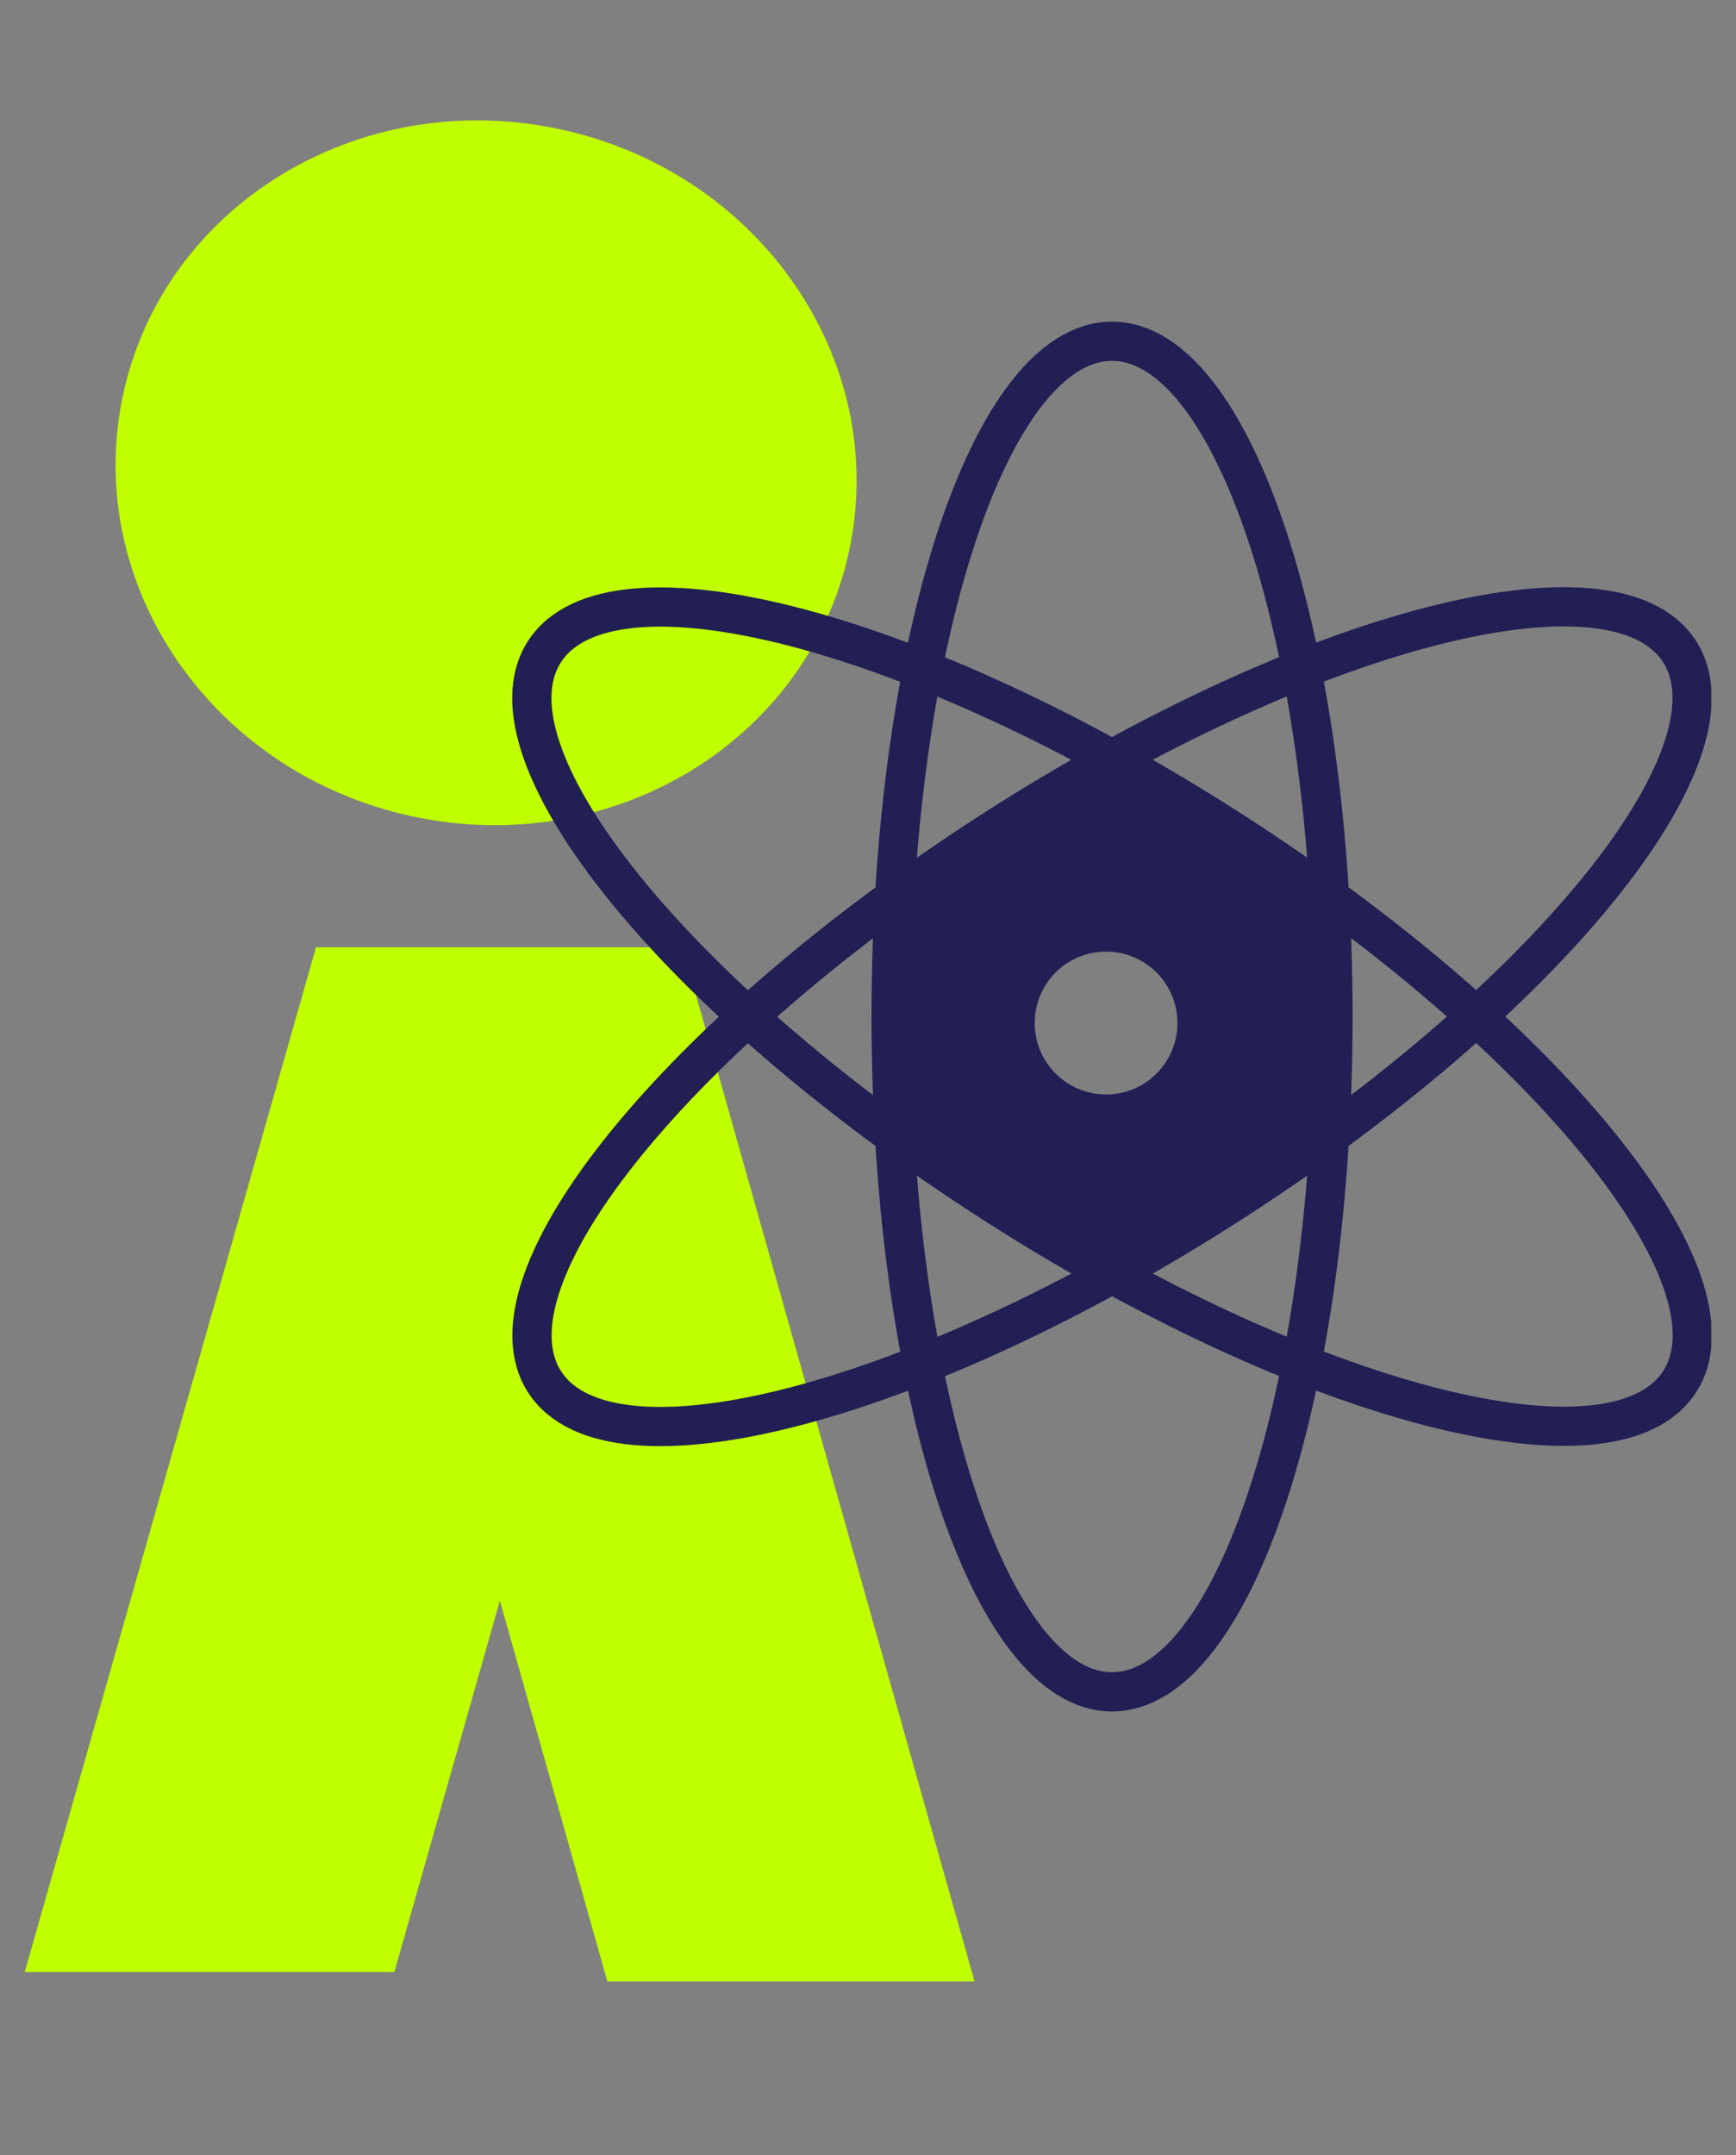 <svg width="58" height="72" viewBox="0 0 58 72" fill="none" xmlns="http://www.w3.org/2000/svg">
<rect x="0" y="0" width="58" height="72" fill="#808080" stroke="none"/>
<g clip-path="url(#clip0_440_8804)">
<path d="M10.661 31.65C10.618 31.65 10.579 31.65 10.54 31.646L20.292 66.191H32.559L22.806 31.655H10.661V31.65Z" fill="#C0FF00"/>
<path d="M10.661 31.65C10.626 31.65 10.592 31.65 10.557 31.646L0.826 65.878H13.175L22.906 31.646H10.661V31.65Z" fill="#C0FF00"/>
<path d="M28.374 18.38C29.723 12.039 25.384 5.74 18.683 4.312C11.982 2.884 5.456 6.867 4.107 13.209C2.758 19.55 7.097 25.848 13.798 27.276C20.499 28.704 27.025 24.721 28.374 18.38Z" fill="#C0FF00"/>
<path d="M37.153 56.517C41.23 56.517 44.535 46.417 44.535 33.958C44.535 21.5 41.23 11.4 37.153 11.4C33.076 11.4 29.772 21.5 29.772 33.958C29.772 46.417 33.076 56.517 37.153 56.517Z" stroke="#211F54" stroke-width="1.31" stroke-miterlimit="10"/>
<path d="M56.121 46.149C58.323 42.716 51.617 34.476 41.142 27.745C30.667 21.015 20.389 18.342 18.187 21.775C15.985 25.209 22.691 33.449 33.166 40.179C43.641 46.91 53.919 49.583 56.121 46.149Z" stroke="#211F54" stroke-width="1.31" stroke-miterlimit="10"/>
<path d="M41.144 40.178C51.616 33.441 58.318 25.198 56.114 21.766C53.91 18.333 43.634 21.012 33.162 27.748C22.691 34.484 15.989 42.727 18.193 46.16C20.397 49.592 30.673 46.914 41.144 40.178Z" stroke="#211F54" stroke-width="1.31" stroke-miterlimit="10"/>
<path d="M30.019 30.271L37.262 25.412L44.756 30.271L44.383 38.11L37.374 42.578L29.958 38.001L30.019 30.271ZM36.954 31.789C35.636 31.789 34.57 32.856 34.57 34.175C34.57 35.494 35.636 36.561 36.954 36.561C38.272 36.561 39.338 35.494 39.338 34.175C39.338 32.856 38.272 31.789 36.954 31.789Z" fill="#211F54"/>
</g>
<defs>
<clipPath id="clip0_440_8804">
<rect width="56.348" height="72" fill="white" transform="translate(0.826)"/>
</clipPath>
</defs>
</svg>
